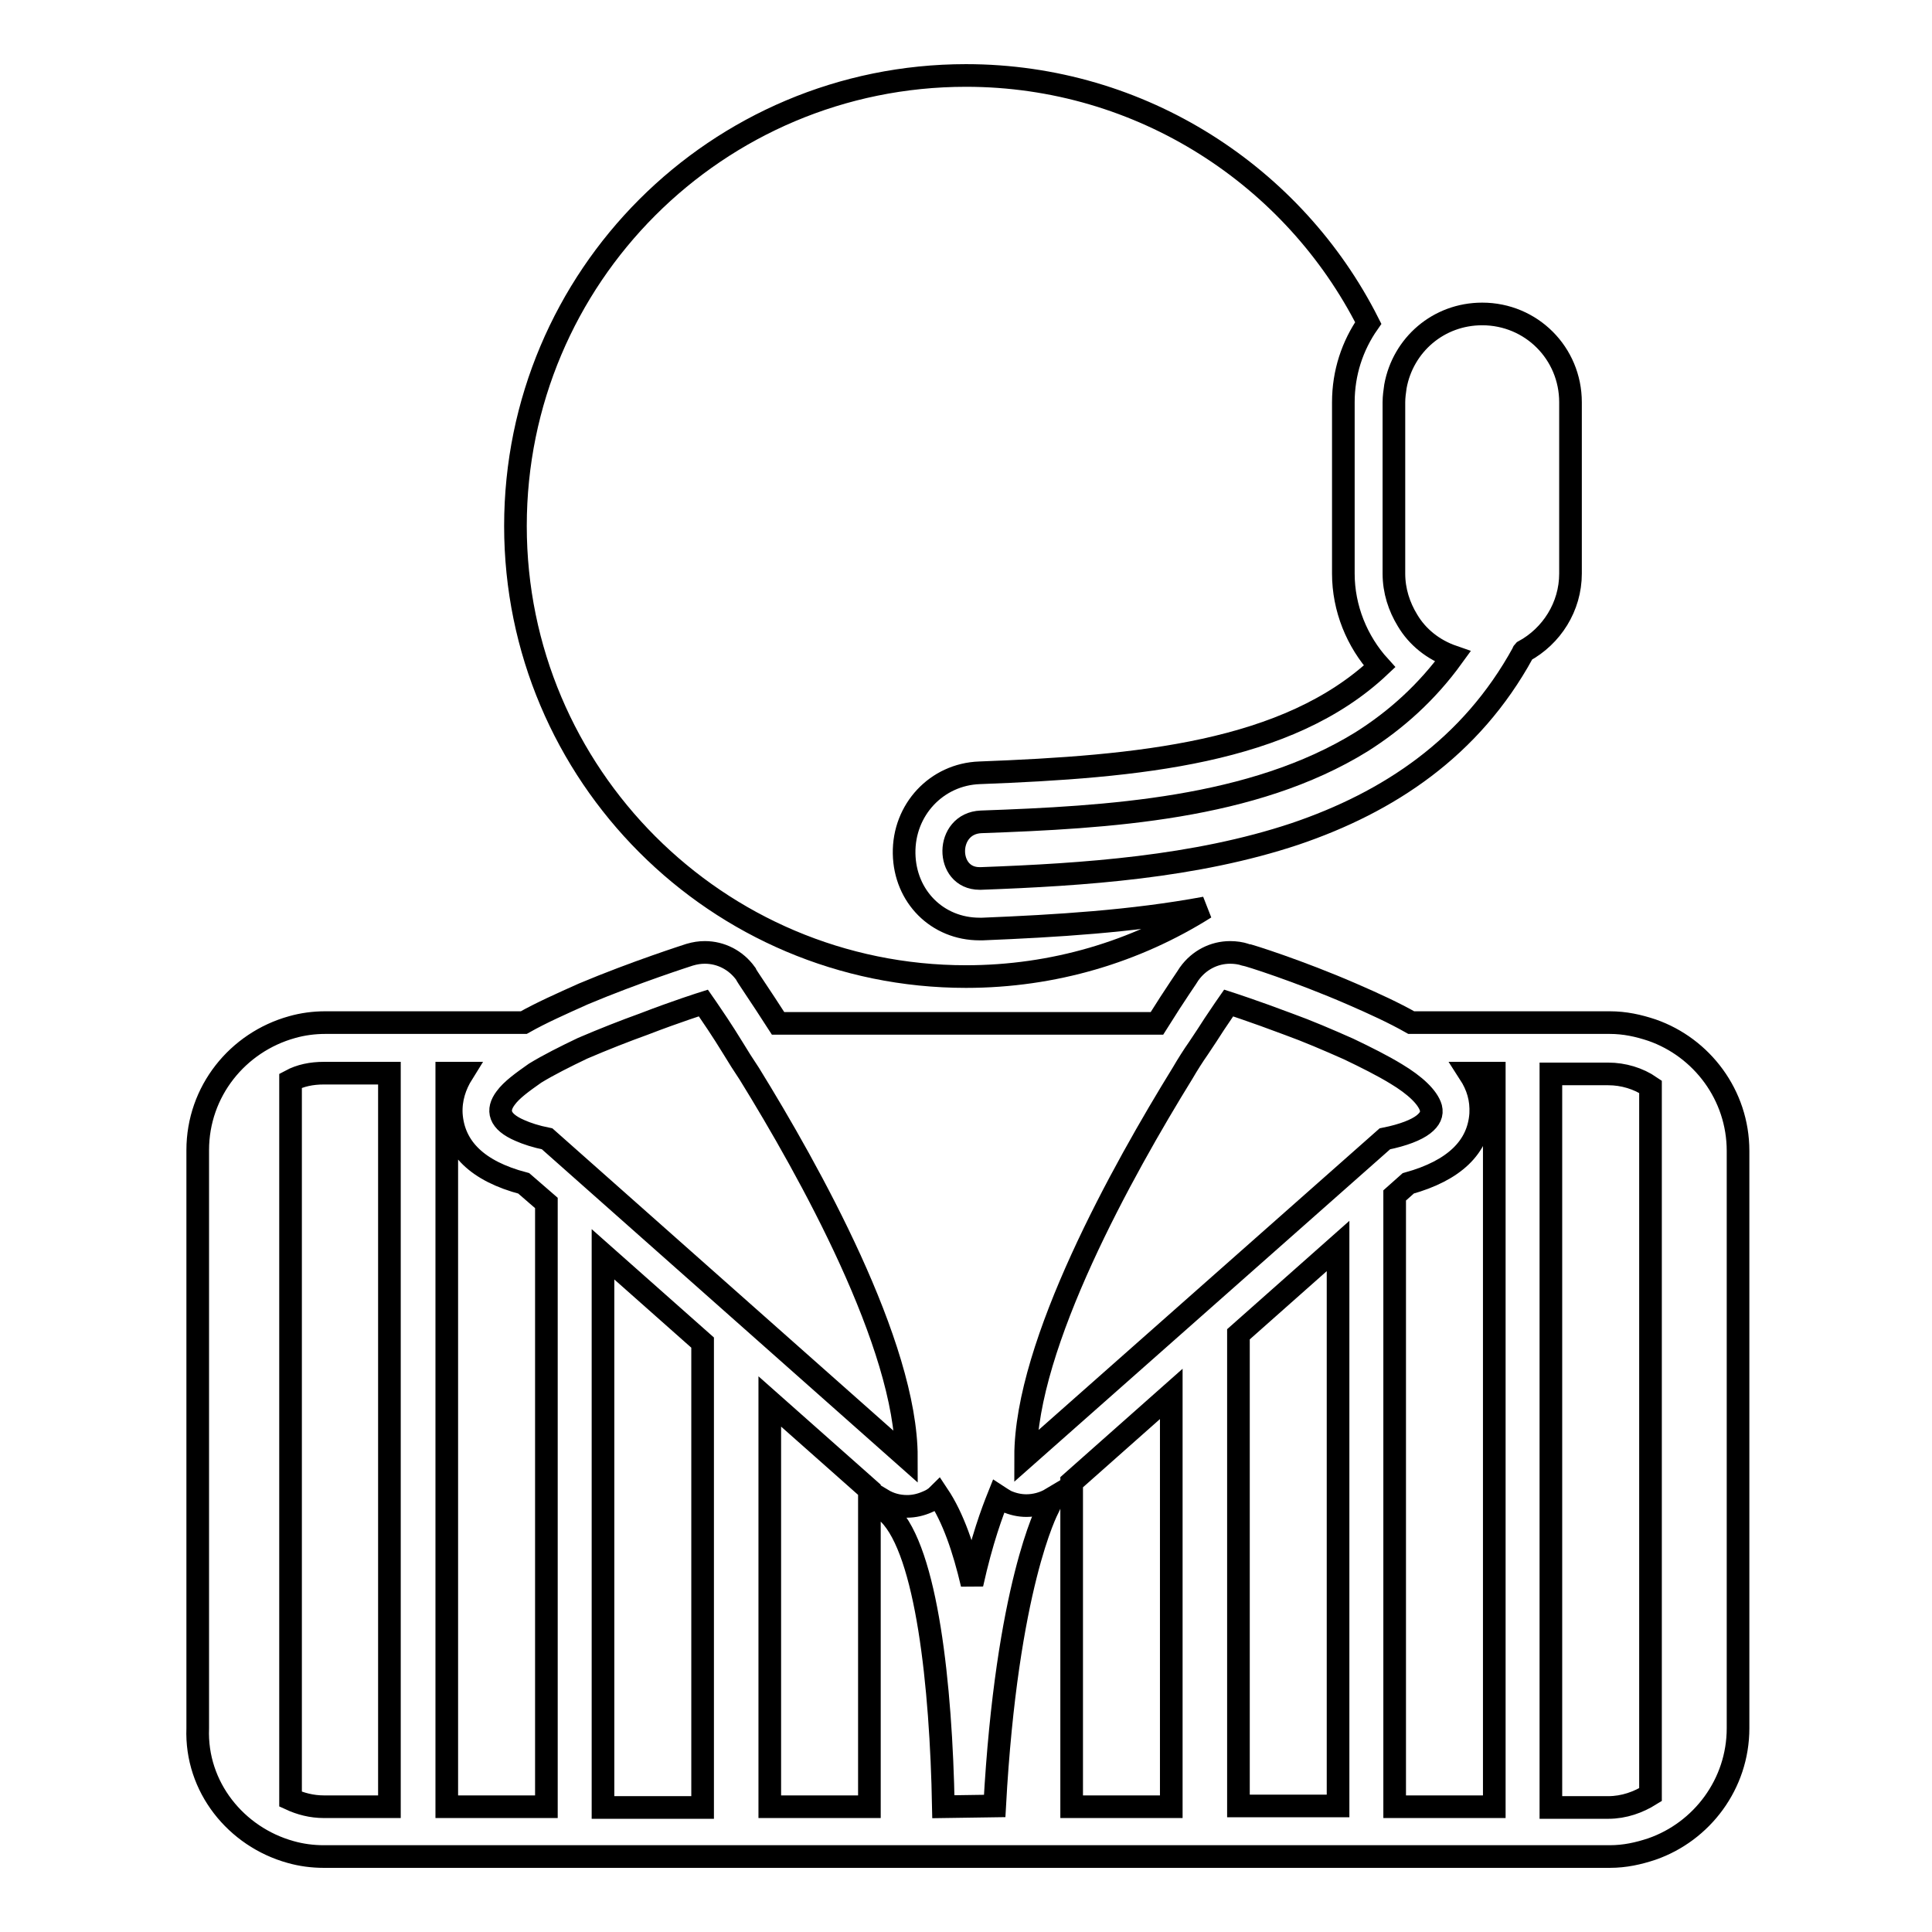 <?xml version="1.0" encoding="utf-8"?>
<!-- Svg Vector Icons : http://www.onlinewebfonts.com/icon -->
<!DOCTYPE svg PUBLIC "-//W3C//DTD SVG 1.1//EN" "http://www.w3.org/Graphics/SVG/1.1/DTD/svg11.dtd">
<svg version="1.1" xmlns="http://www.w3.org/2000/svg" xmlns:xlink="http://www.w3.org/1999/xlink" x="0px" y="0px" viewBox="0 0 256 256" enable-background="new 0 0 256 256" xml:space="preserve">
<g><g><g><g><path stroke-width="3" fill-opacity="0" stroke="#000000"  d="M128,129.4c11.6,0,22.5-3.3,31.7-9.1c-9.7,1.8-19.8,2.4-29.5,2.8c-0.1,0-0.3,0-0.4,0c-5.6,0-9.9-4.3-10-10c-0.1-5.8,4.3-10.5,10-10.7c21-0.8,40.8-2.6,53-14.1c-3-3.3-4.8-7.7-4.8-12.3V53.3c0-3.9,1.2-7.5,3.3-10.5C171.5,23.4,151.3,10,128,10c-33,0-59.7,26.7-59.7,59.7C68.3,102.6,95,129.4,128,129.4z"/><path stroke-width="3" fill-opacity="0" stroke="#000000"  d="M38.5,245.4c1.4,0.4,2.9,0.6,4.4,0.6h8.7h7.6h13.2h7.6h13.2h8.9h13.2h9.7h6.7H142h13.2h8.9h13.2h7.6h13.2h7.6h7.6c2,0,3.8-0.4,5.6-1c6.6-2.3,11.4-8.6,11.4-16v-76.5c0-7.4-4.8-13.7-11.4-16c-1.8-0.6-3.6-1-5.6-1h-7.2h-7.9h-3.6h-7.6c-2.3-1.3-4.9-2.5-7.9-3.8c-6.9-3-13.8-5.2-14.1-5.2c-0.6-0.2-1.3-0.3-2-0.3c-2.1,0-4.1,1-5.4,2.8c-0.1,0.2-1.8,2.6-4.3,6.6h-50.2c-2.5-3.9-4.2-6.3-4.3-6.6c-1.3-1.8-3.3-2.8-5.4-2.8c-0.7,0-1.3,0.1-2,0.3c-0.3,0.1-7.2,2.3-14.1,5.2c-2.9,1.3-5.6,2.5-7.9,3.8h-6.4h-3.6h-7.9h-8.4c-1.5,0-3,0.2-4.4,0.6c-7.2,2-12.5,8.5-12.5,16.3V229C25.9,236.8,31.3,243.4,38.5,245.4z M85.3,135.7c4.4-1.7,7.9-2.8,7.9-2.8s0.7,1,1.9,2.8c0.6,0.9,1.3,2,2.1,3.3c0.6,1,1.3,2.1,2.1,3.3c7.9,12.8,20.8,35.9,20.8,50.8l-47.6-42.2c-1.5-0.3-2.7-0.7-3.6-1.1c-2.8-1.2-3.1-2.7-1.9-4.3c0.8-1.1,2.2-2.1,3.9-3.3c1.8-1.1,4-2.2,6.3-3.3C80,137.7,82.8,136.6,85.3,135.7z M160.9,135.7c1.2-1.8,1.9-2.8,1.9-2.8s3.4,1.1,7.9,2.8c2.5,0.9,5.3,2.1,8,3.3c2.3,1.1,4.5,2.2,6.3,3.3c2.5,1.5,4.2,3.1,4.6,4.5c0.2,0.8-0.1,1.5-1,2.2c-0.9,0.7-2.6,1.4-5.1,1.9L135.9,193c0-14.9,12.9-38,20.8-50.8c0.7-1.2,1.4-2.3,2.1-3.3C159.6,137.7,160.4,136.5,160.9,135.7z M198,142.2v97.2h-13.2v-81l1.8-1.6c6.1-1.7,9.3-4.8,9.6-9.2c0.1-2-0.4-3.7-1.5-5.4H198L198,142.2z M218.7,237.8c-1.6,1-3.5,1.7-5.6,1.7h-7.6v-97.2h7.6c2,0,4,0.6,5.6,1.7V237.8z M125,239.4c-0.3-16.1-2.2-33.8-7.2-38.8c-0.5-0.5-0.8-1.2-0.9-1.9c1,0.6,2.1,0.9,3.3,0.9c0.9,0,1.8-0.2,2.7-0.6c0.5-0.2,1-0.5,1.4-0.9c2,3,3.4,7.1,4.5,11.8c1.3-5.9,2.7-9.6,3.5-11.6c0.3,0.2,0.7,0.4,1,0.6c0.9,0.4,1.8,0.6,2.7,0.6c1.1,0,2.3-0.3,3.3-0.9c0,0.4-0.2,0.8-0.4,1.2c-0.1,0.2-5.5,10.3-7.1,39.5L125,239.4L125,239.4L125,239.4z M79.9,166.2l13.2,11.7v61.6H79.9V166.2z M102,185.7l13.2,11.7v42H102V185.7z M142,196.4l13.2-11.7v54.7H142V196.4z M164.1,176.8l13.2-11.7v74.2h-13.2V176.8z M69.4,156.8l3,2.6v80H59.2v-97.2h2.1c-1,1.6-1.6,3.4-1.5,5.4C60.1,152.1,63.3,155.2,69.4,156.8z M51.6,239.4h-8.7c-1.6,0-3.1-0.4-4.4-1v-95.2c1.3-0.7,2.8-1,4.4-1h8.7V239.4z"/><path stroke-width="3" fill-opacity="0" stroke="#000000"  d="M192.5,87c-3.4,4.7-7.5,8.4-12.1,11.3c-14.4,8.9-33.6,10-50.4,10.6c-4.8,0.2-4.8,7.5-0.2,7.5c0,0,0.1,0,0.2,0c13.6-0.5,28.4-1.5,41.6-5.9c12.4-4.2,23.3-11.4,30.2-24c0,0,0-0.1,0.1-0.2c3.7-2,6.2-5.9,6.2-10.3V53.3c0-6.5-5.2-11.7-11.7-11.7c-5.8,0-10.5,4.1-11.5,9.6c-0.1,0.7-0.2,1.4-0.2,2.1V76c0,2.3,0.7,4.4,1.8,6.2C187.8,84.4,189.9,86.1,192.5,87z"/></g></g><g></g><g></g><g></g><g></g><g></g><g></g><g></g><g></g><g></g><g></g><g></g><g></g><g></g><g></g><g></g></g></g>
</svg>